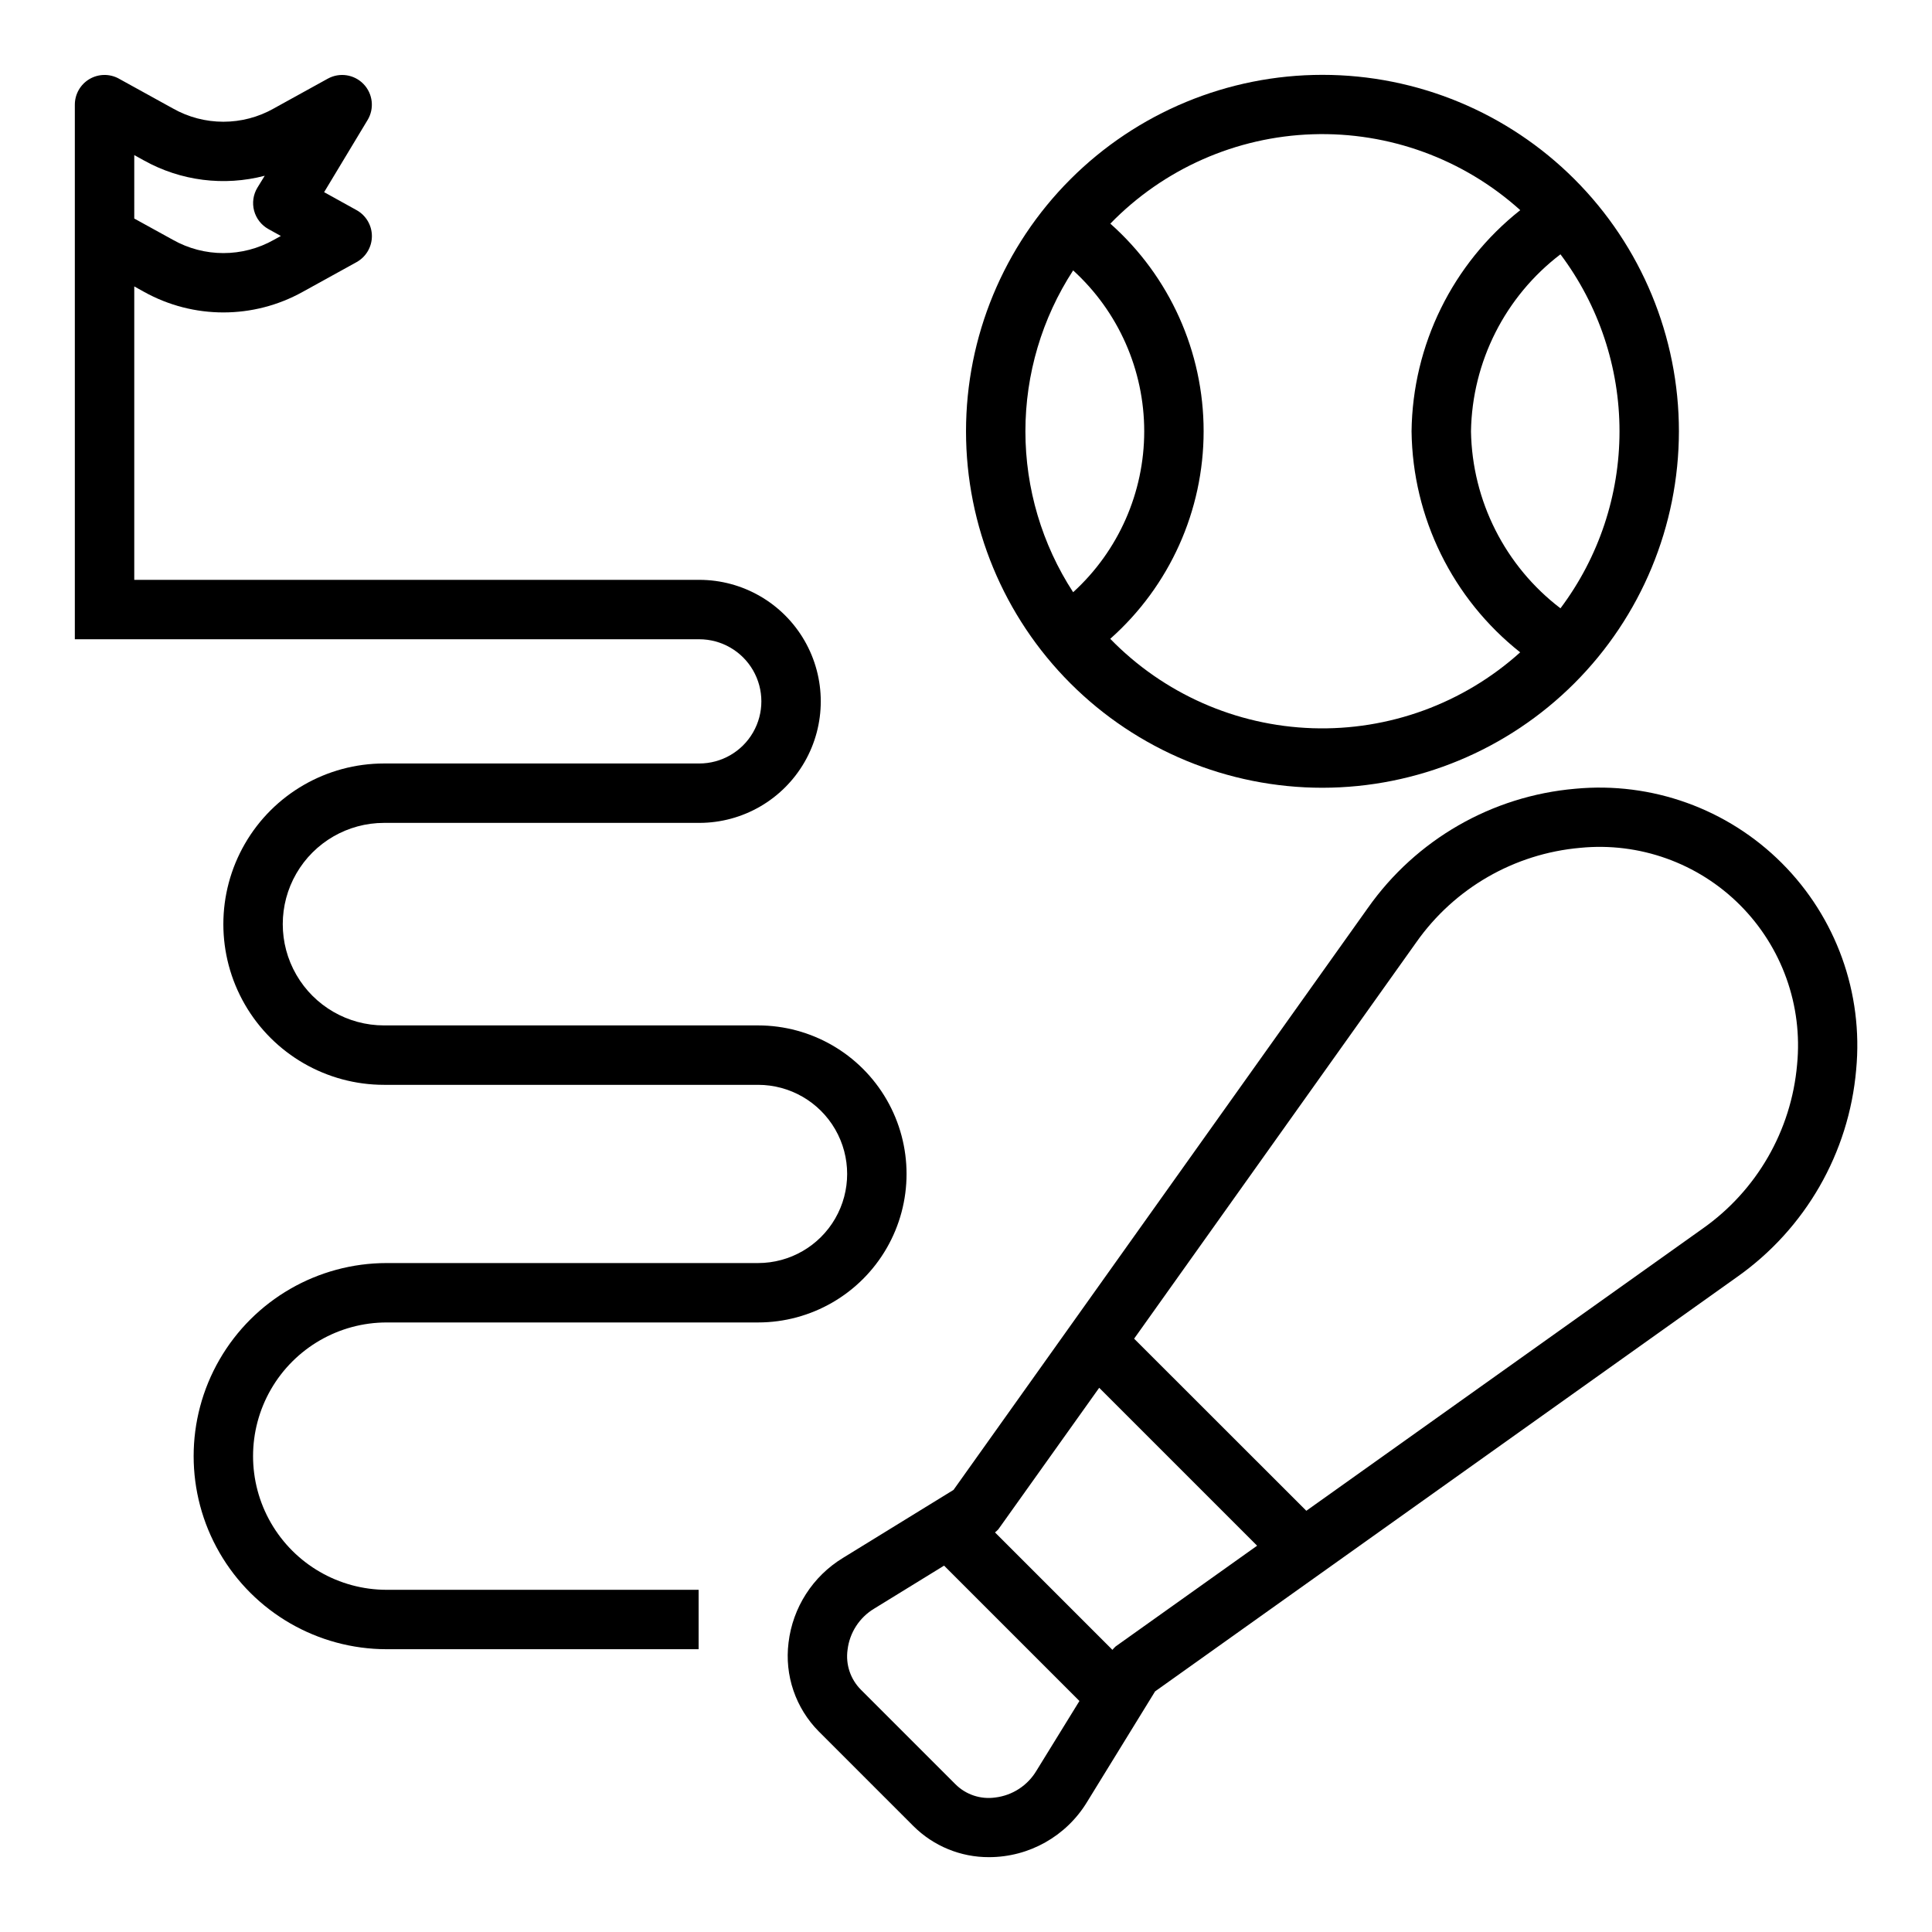 <?xml version="1.0" encoding="UTF-8"?>
<!-- Uploaded to: ICON Repo, www.iconrepo.com, Generator: ICON Repo Mixer Tools -->
<svg fill="#000000" width="800px" height="800px" version="1.1" viewBox="144 144 512 512" xmlns="http://www.w3.org/2000/svg">
 <g>
  <path d="m367.4 556.86c-8.012 4.871-13.332 13.16-14.43 22.469-1.086 8.668 1.883 17.355 8.043 23.551l25.035 25.035c5.32 5.312 12.543 8.285 20.062 8.25 10.625-0.004 20.473-5.555 25.98-14.637l18.02-29.293 154.22-109.82c18.109-12.766 29.664-32.871 31.574-54.945 1.918-20.273-5.305-40.344-19.703-54.742-14.398-14.398-34.469-21.621-54.742-19.703-22.074 1.91-42.18 13.465-54.945 31.574l-109.82 154.24zm51.262 56.41c-2.344 3.922-6.367 6.539-10.902 7.086-3.887 0.559-7.809-0.75-10.582-3.535l-25.031-25.031c-2.773-2.777-4.082-6.695-3.535-10.582 0.539-4.527 3.141-8.551 7.047-10.902l18.531-11.398 35.871 35.871zm100.68-219.57c10.086-14.332 25.977-23.484 43.438-25.016 15.66-1.543 31.191 4.016 42.32 15.145s16.688 26.66 15.145 42.32c-1.531 17.457-10.688 33.352-25.016 43.438l-105.04 74.785-45.637-45.609zm-84.043 118.08 41.848 41.848-37.504 26.703c-0.301 0.277-0.582 0.578-0.84 0.895l-31.117-31.117h-0.004c0.32-0.258 0.621-0.539 0.898-0.84z"/>
  <path d="m588.93 258.3c0-25.051-9.949-49.078-27.668-66.797-17.715-17.715-41.742-27.668-66.797-27.668-25.051 0-49.078 9.953-66.793 27.668-17.719 17.719-27.668 41.746-27.668 66.797 0 25.055 9.949 49.082 27.668 66.797 17.715 17.715 41.742 27.668 66.793 27.668 25.047-0.027 49.059-9.988 66.77-27.695 17.707-17.711 27.668-41.723 27.695-66.77zm-31.395 46.91h0.004c-14.664-11.188-23.398-28.469-23.711-46.91 0.312-18.438 9.047-35.719 23.711-46.906 10.156 13.527 15.648 29.988 15.648 46.906s-5.492 33.383-15.648 46.91zm-129.14-89.551c11.996 10.93 18.836 26.41 18.836 42.641 0 16.234-6.84 31.711-18.836 42.645-8.258-12.691-12.652-27.504-12.652-42.645 0-15.137 4.394-29.953 12.652-42.641zm9.855 97.613c15.723-13.957 24.723-33.977 24.723-55.004 0-21.023-9-41.043-24.723-55 14.129-14.531 33.34-23.02 53.594-23.684 20.258-0.668 39.984 6.539 55.039 20.109-17.949 14.191-28.531 35.727-28.805 58.605 0.277 22.867 10.855 44.387 28.789 58.578-15.055 13.566-34.781 20.777-55.039 20.109-20.254-0.668-39.465-9.156-53.594-23.684z"/>
  <path d="m179.58 313.41h149.73c5.879 0 11.312 3.137 14.254 8.23 2.941 5.094 2.941 11.367 0 16.461-2.941 5.094-8.375 8.23-14.254 8.23h-83.539c-15.211 0-29.27 8.113-36.875 21.289-7.606 13.176-7.606 29.406 0 42.578 7.606 13.176 21.664 21.293 36.875 21.293h99.117c8.438 0 16.234 4.5 20.453 11.805 4.219 7.309 4.219 16.312 0 23.617-4.219 7.309-12.016 11.809-20.453 11.809h-98.402c-18.277 0-35.172 9.754-44.312 25.586-9.141 15.828-9.141 35.336 0 51.168 9.141 15.828 26.035 25.582 44.312 25.582h82.656v-15.742h-82.656c-12.652 0-24.348-6.754-30.676-17.715-6.328-10.957-6.328-24.461 0-35.422 6.328-10.961 18.023-17.715 30.676-17.715h98.402c14.062 0 27.055-7.5 34.086-19.68 7.031-12.176 7.031-27.18 0-39.359-7.031-12.176-20.023-19.68-34.086-19.68h-99.117c-9.586 0-18.445-5.113-23.238-13.418-4.797-8.301-4.797-18.531 0-26.836 4.793-8.301 13.652-13.418 23.238-13.418h83.539c11.504 0 22.137-6.137 27.891-16.102 5.75-9.965 5.75-22.238 0-32.203-5.754-9.965-16.387-16.102-27.891-16.102h-149.73v-77.762l2.582 1.434c13.078 7.281 28.996 7.281 42.074 0l14.258-7.871c2.504-1.387 4.062-4.027 4.062-6.891s-1.559-5.5-4.062-6.887l-8.598-4.762 11.523-19.129h0.004c1.832-3.051 1.391-6.957-1.078-9.52-2.469-2.566-6.356-3.152-9.473-1.434l-14.266 7.871 0.004 0.004c-8.32 4.723-18.512 4.723-26.828 0l-14.266-7.871v-0.004c-2.434-1.344-5.398-1.305-7.797 0.102-2.398 1.41-3.875 3.981-3.887 6.766v141.7zm0-128.31 2.574 1.426v-0.004c9.742 5.43 21.211 6.883 32 4.055l-1.953 3.18c-1.102 1.832-1.41 4.031-0.859 6.094 0.555 2.062 1.922 3.812 3.789 4.852l3.297 1.828-1.812 1.008 0.004-0.004c-8.324 4.715-18.512 4.715-26.836 0l-10.203-5.621z"/>
 </g>
</svg>